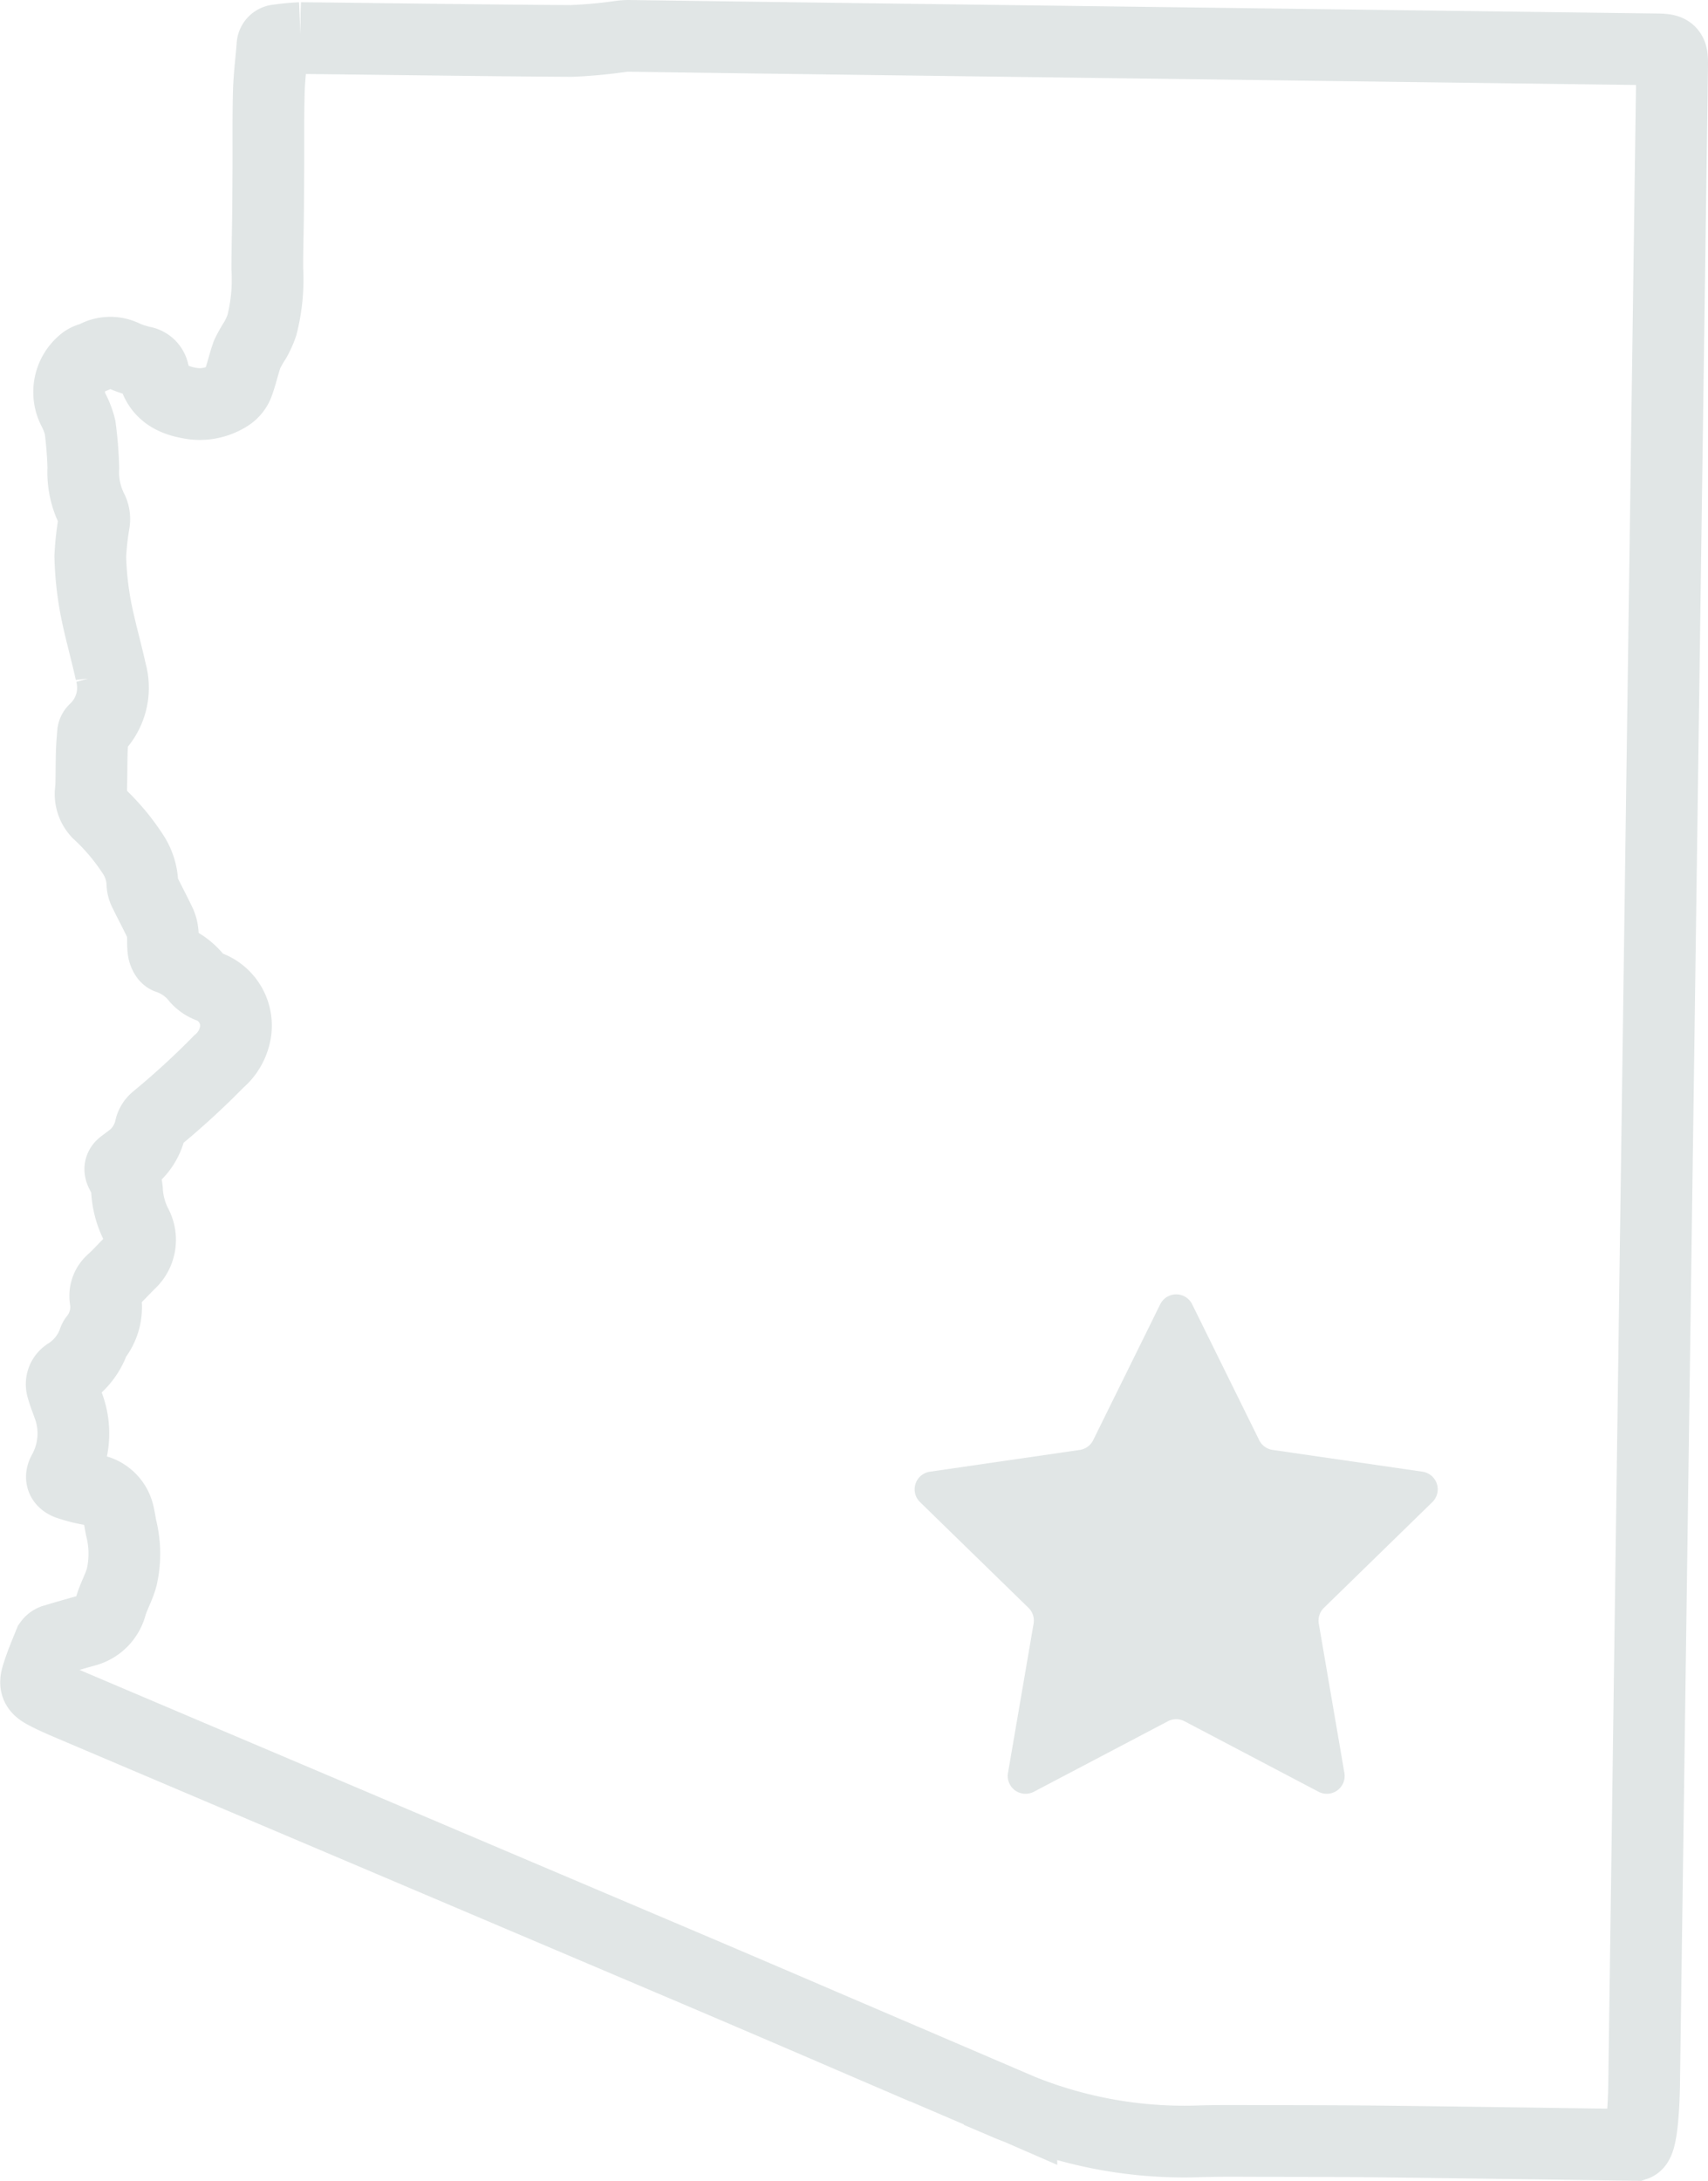 <svg xmlns="http://www.w3.org/2000/svg" xmlns:xlink="http://www.w3.org/1999/xlink" width="166.736" height="212.811" viewBox="0 0 166.736 212.811">
  <defs>
    <clipPath id="clip-path">
      <rect id="Rectangle_701" data-name="Rectangle 701" width="51.07" height="48.741" fill="#e1e6e6"/>
    </clipPath>
  </defs>
  <g id="Group_204" data-name="Group 204" transform="translate(-1097.214 -1293.697)">
    <path id="Path_96" data-name="Path 96" d="M200.983,238.023q1.357-98.326,2.73-196.657c.019-1.426-.108-1.554-1.548-1.573q-37.748-.491-75.5-.982-12.437-.162-24.871-.336a6.028,6.028,0,0,0-.672.047,48.085,48.085,0,0,1-4.864.45c-8.81-.053-17.623-.191-26.433-.28a21.6,21.6,0,0,0-2.228.214.521.521,0,0,0-.522.536c-.119,1.5-.314,3.008-.355,4.512-.067,2.4-.033,4.8-.044,7.206-.008,1.584-.017,3.169-.033,4.751-.019,1.754-.072,3.507-.072,5.261a18.1,18.1,0,0,1-.524,5.53,9.009,9.009,0,0,1-.658,1.457,12.282,12.282,0,0,0-.783,1.387c-.347.96-.552,1.976-.913,2.933a2.29,2.29,0,0,1-.855,1.066,5.181,5.181,0,0,1-3.493.819c-1.931-.275-3.4-.98-3.9-3.047A1.262,1.262,0,0,0,54.4,70.3a11.346,11.346,0,0,1-1.64-.519,3.139,3.139,0,0,0-3.08.031,2.956,2.956,0,0,1-.541.186,1.834,1.834,0,0,0-.486.269,3.792,3.792,0,0,0-1.013,4.684A7.558,7.558,0,0,1,48.3,76.69a38.871,38.871,0,0,1,.314,3.938,8.094,8.094,0,0,0,.9,4.173,2.1,2.1,0,0,1,.133,1.207,27.736,27.736,0,0,0-.355,3.252,31.353,31.353,0,0,0,.5,4.859c.408,2.167,1.032,4.293,1.507,6.449a5.614,5.614,0,0,1-1.559,5.605.52.52,0,0,0-.175.294c-.058.658-.114,1.315-.13,1.973-.033,1.16-.019,2.323-.058,3.482a2.659,2.659,0,0,0,.66,2.353,21.21,21.21,0,0,1,3.363,3.963,5.576,5.576,0,0,1,.98,3.025,1.864,1.864,0,0,0,.208.733c.508,1.041,1.054,2.059,1.548,3.105a3.032,3.032,0,0,1,.233,1.01c.044.536-.008,1.082.069,1.612.039.266.23.68.433.73a6.115,6.115,0,0,1,2.847,2.015,3.107,3.107,0,0,0,1.093.763,4.052,4.052,0,0,1,2.636,4.559,4.776,4.776,0,0,1-1.609,2.769,78.241,78.241,0,0,1-6.146,5.63,1.593,1.593,0,0,0-.522.835,5.2,5.2,0,0,1-1.582,2.761c-.361.3-.744.572-1.115.86-.289.219-.325.427-.139.791a3.952,3.952,0,0,1,.538,1.612,8.379,8.379,0,0,0,.946,3.516,3.075,3.075,0,0,1-.691,3.688c-.58.574-1.124,1.188-1.731,1.731a1.951,1.951,0,0,0-.613,1.809,4.835,4.835,0,0,1-.991,3.732.836.836,0,0,0-.169.322A6.308,6.308,0,0,1,47.112,169a1.19,1.19,0,0,0-.547,1.437c.15.569.377,1.118.574,1.673a7.726,7.726,0,0,1-.475,6.5c-.294.549-.133.913.427,1.146a14.554,14.554,0,0,0,2.453.61,3.052,3.052,0,0,1,2.481,2.267c.122.469.178.955.277,1.429a10.261,10.261,0,0,1,.061,4.8c-.244.927-.738,1.787-1.029,2.705a3.479,3.479,0,0,1-2.453,2.536c-1.038.291-2.076.585-3.108.9a.772.772,0,0,0-.452.3c-.427,1.049-.871,2.092-1.2,3.169-.275.9-.1,1.271.724,1.715s1.723.827,2.6,1.2q14.264,6.06,28.531,12.109,15.346,6.514,30.69,13.028,7.151,3.038,14.293,6.11,2.423,1.045,4.848,2.087v-.011l12.254,5.25V240c.261.111.516.225.777.336.363.153.73.289,1.093.433l.255.111,0-.008a42.509,42.509,0,0,0,17.076,3.061c2.034-.069,4.068-.047,6.1-.042,4.143.006,8.286.008,12.429.056,8.116.094,16.23.219,24.349.33C200.952,244,200.983,238.023,200.983,238.023Z" transform="translate(1056.736 1258.722)" fill="none" stroke="#e1e6e6" stroke-width="7"/>
    <g id="Group_203" data-name="Group 203" transform="translate(1186.5 1420)">
      <g id="Group_202" data-name="Group 202" transform="translate(0 0)" clip-path="url(#clip-path)">
        <path id="Path_114" data-name="Path 114" d="M27.094.97l6.543,13.258a1.738,1.738,0,0,0,1.31.951l14.631,2.126a1.739,1.739,0,0,1,.963,2.966L39.955,30.592a1.74,1.74,0,0,0-.5,1.539l2.5,14.572a1.74,1.74,0,0,1-2.524,1.833l-13.087-6.88a1.738,1.738,0,0,0-1.618,0l-13.086,6.88A1.74,1.74,0,0,1,9.115,46.7l2.5-14.572a1.74,1.74,0,0,0-.5-1.539L.527,20.272a1.739,1.739,0,0,1,.963-2.966l14.631-2.126a1.739,1.739,0,0,0,1.31-.951L23.975.97a1.739,1.739,0,0,1,3.119,0" transform="translate(0 0)" fill="#e1e6e6"/>
      </g>
    </g>
  </g>
</svg>
